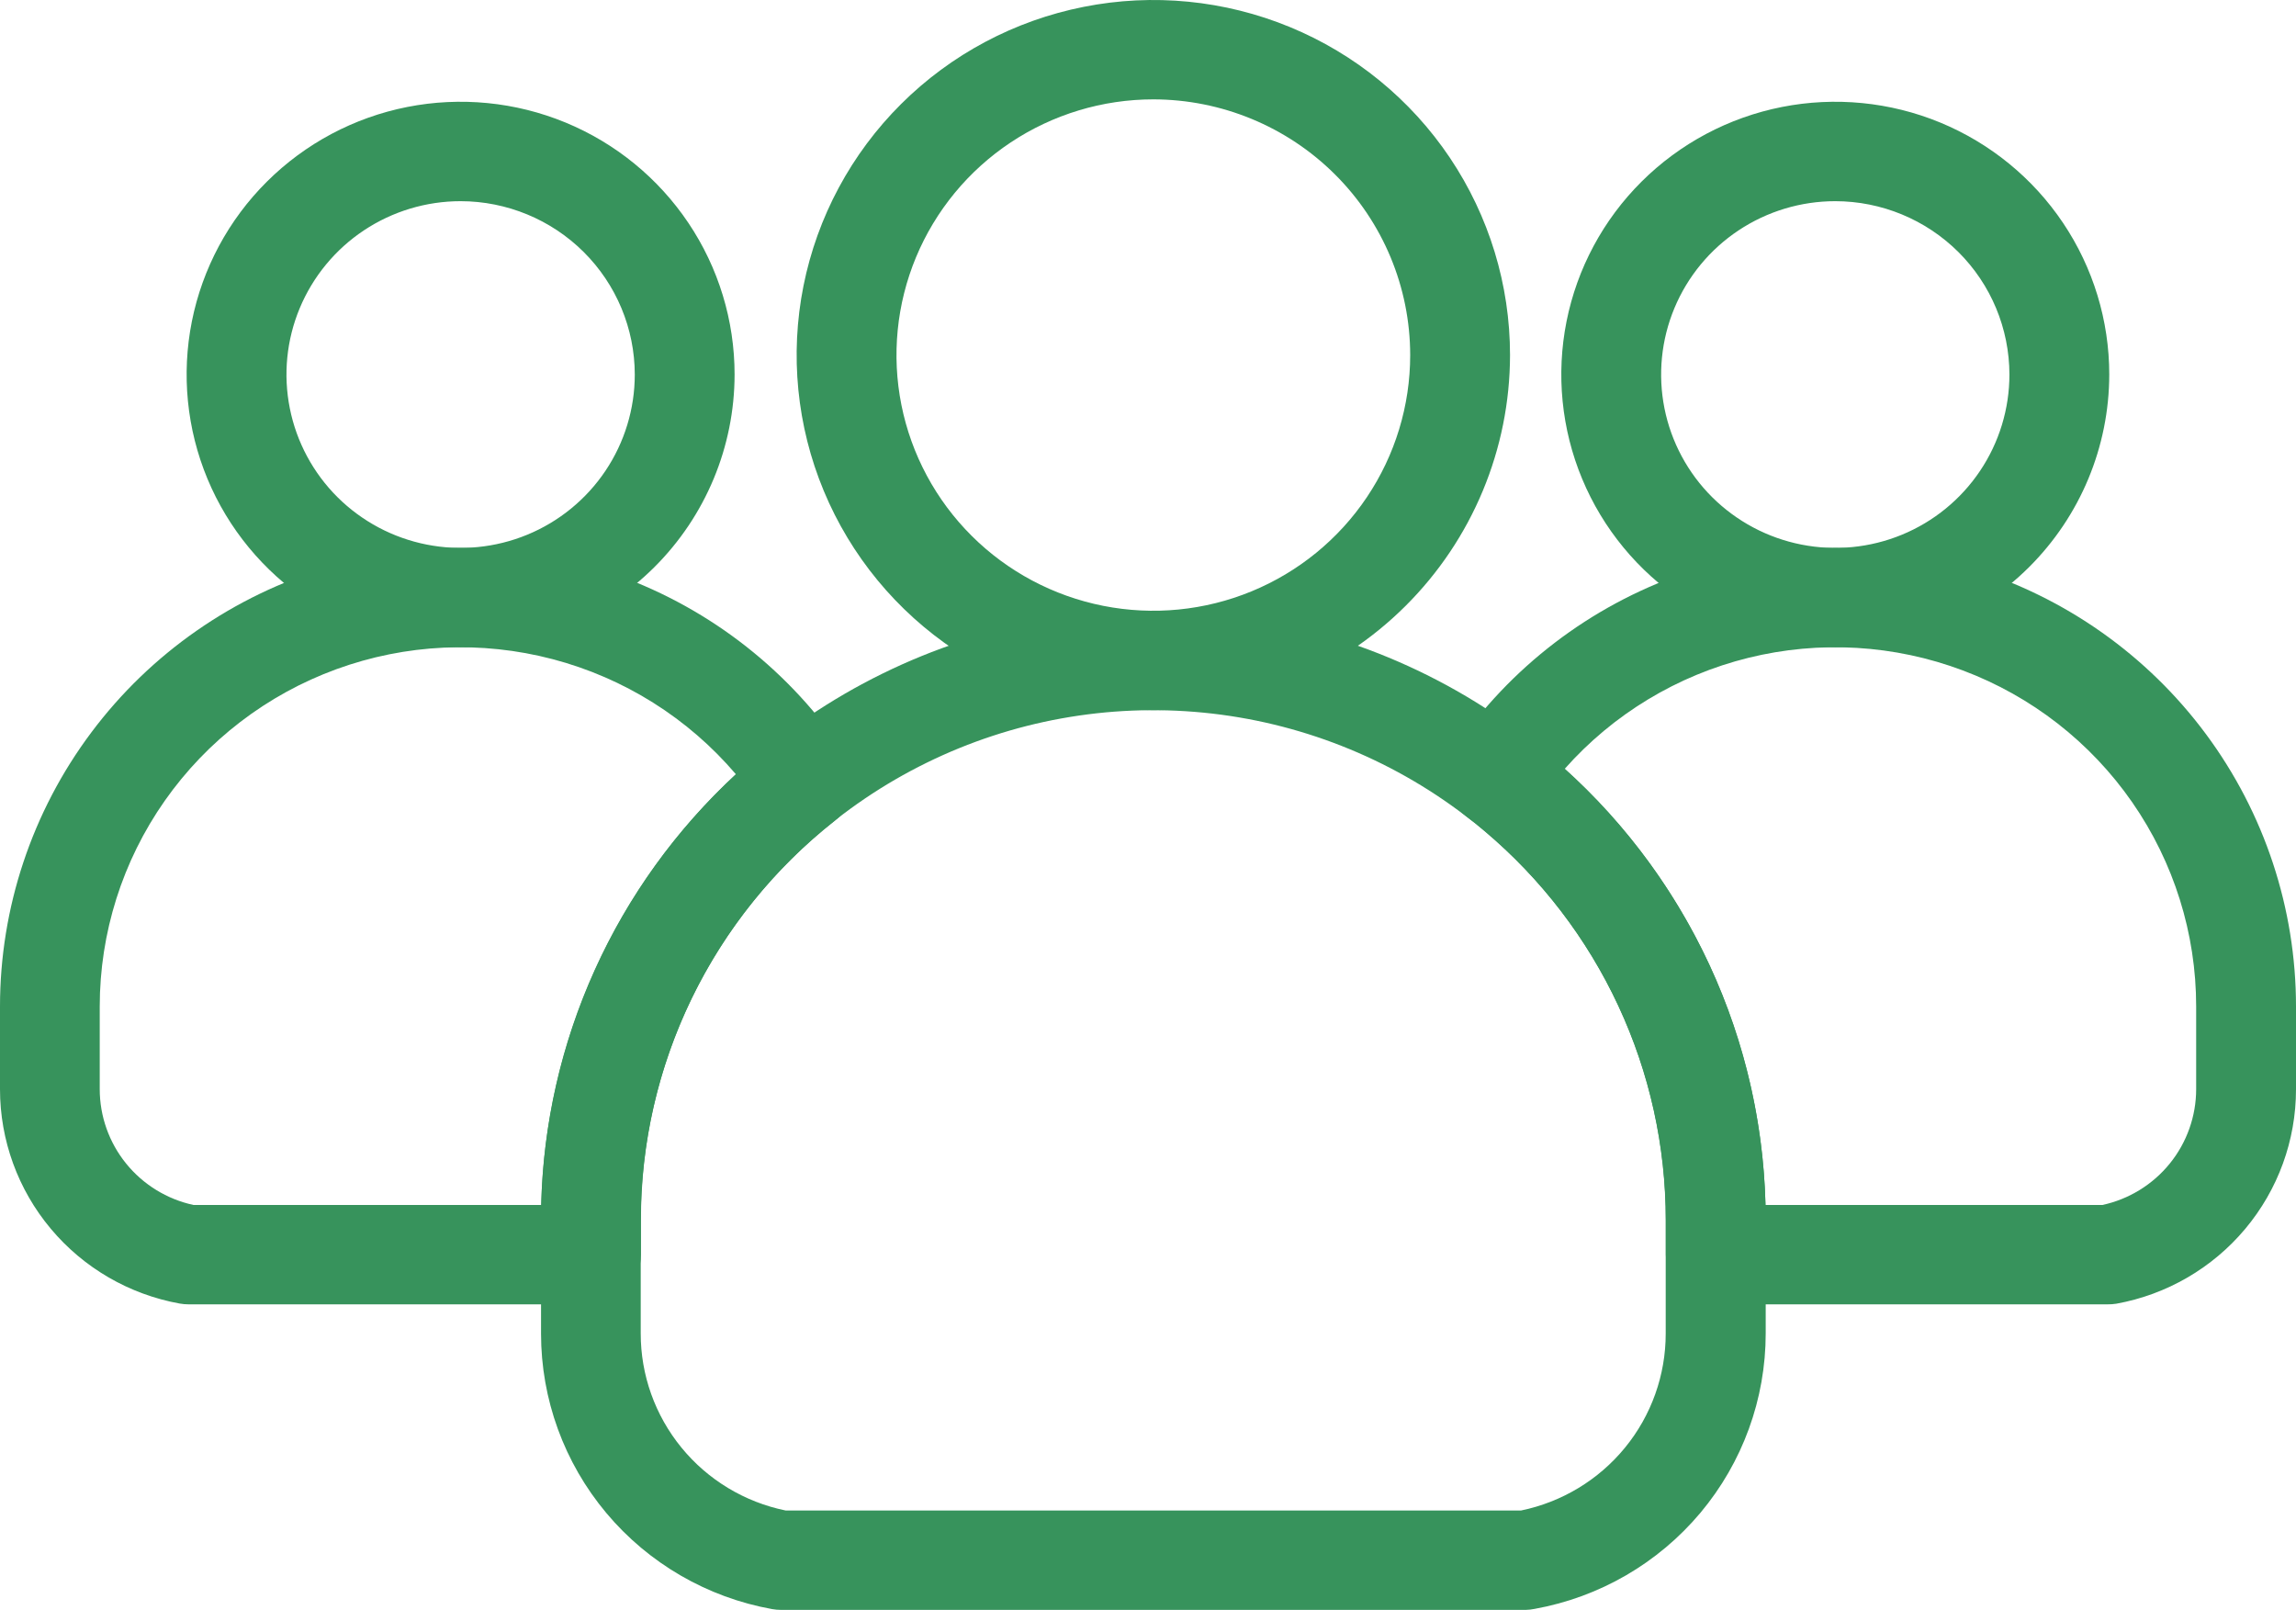 <svg width="87" height="61" viewBox="0 0 87 61" fill="none" xmlns="http://www.w3.org/2000/svg">
<path d="M43.702 26.908C41.029 26.908 38.416 26.119 36.193 24.64C33.971 23.162 32.238 21.061 31.215 18.602C30.192 16.144 29.925 13.439 30.446 10.829C30.968 8.219 32.255 5.822 34.145 3.941C36.035 2.059 38.444 0.778 41.066 0.259C43.687 -0.261 46.405 0.006 48.875 1.024C51.344 2.042 53.455 3.767 54.94 5.979C56.425 8.192 57.218 10.793 57.218 13.454C57.214 17.021 55.789 20.441 53.255 22.963C50.721 25.485 47.286 26.904 43.702 26.908ZM43.702 3.765C41.777 3.765 39.896 4.334 38.295 5.398C36.694 6.463 35.447 7.976 34.71 9.746C33.974 11.517 33.781 13.465 34.156 15.344C34.532 17.223 35.459 18.95 36.82 20.305C38.181 21.66 39.916 22.582 41.804 22.956C43.692 23.33 45.649 23.138 47.427 22.405C49.206 21.672 50.726 20.43 51.795 18.837C52.865 17.243 53.435 15.37 53.435 13.454C53.433 10.885 52.407 8.422 50.582 6.606C48.757 4.789 46.283 3.768 43.702 3.765Z" fill="#37935C"/>
<path d="M69.543 24.524C67.489 24.524 65.482 23.918 63.775 22.783C62.067 21.647 60.737 20.033 59.951 18.145C59.165 16.256 58.96 14.179 59.36 12.174C59.761 10.169 60.749 8.328 62.201 6.883C63.653 5.437 65.503 4.453 67.517 4.054C69.531 3.656 71.618 3.86 73.516 4.642C75.412 5.425 77.034 6.749 78.175 8.449C79.315 10.148 79.924 12.146 79.924 14.19C79.921 16.93 78.827 19.557 76.88 21.494C74.934 23.431 72.295 24.521 69.543 24.524ZM69.543 7.623C68.237 7.623 66.962 8.008 65.876 8.73C64.791 9.452 63.945 10.478 63.446 11.678C62.946 12.878 62.816 14.199 63.07 15.473C63.325 16.748 63.953 17.918 64.876 18.837C65.799 19.755 66.975 20.381 68.255 20.634C69.535 20.888 70.862 20.758 72.068 20.261C73.274 19.764 74.304 18.922 75.029 17.841C75.754 16.761 76.141 15.491 76.141 14.192C76.139 12.45 75.444 10.781 74.207 9.549C72.969 8.318 71.292 7.625 69.543 7.623Z" fill="#37935C"/>
<path d="M22.392 49.423H7.148C7.034 49.423 6.921 49.413 6.809 49.393C4.898 49.047 3.169 48.044 1.925 46.559C0.68 45.074 -0.001 43.201 7.28593e-07 41.267V38.136C0 34.398 1.211 30.759 3.454 27.761C5.696 24.762 8.851 22.563 12.448 21.49C16.046 20.418 19.895 20.528 23.425 21.806C26.954 23.084 29.975 25.461 32.04 28.583C32.301 28.976 32.404 29.452 32.329 29.917C32.255 30.382 32.008 30.802 31.637 31.095C29.34 32.901 27.486 35.202 26.212 37.825C24.939 40.448 24.281 43.324 24.287 46.238V47.54C24.287 47.788 24.238 48.033 24.143 48.262C24.048 48.49 23.908 48.698 23.732 48.873C23.556 49.048 23.347 49.187 23.117 49.281C22.887 49.375 22.641 49.424 22.392 49.423ZM7.333 45.658H20.508C20.578 42.585 21.267 39.557 22.534 36.754C23.801 33.95 25.621 31.429 27.885 29.338C26.075 27.211 23.652 25.689 20.944 24.977C18.236 24.265 15.374 24.397 12.745 25.357C10.116 26.317 7.846 28.057 6.242 30.343C4.639 32.628 3.779 35.349 3.779 38.136V41.267C3.779 42.293 4.131 43.288 4.778 44.087C5.424 44.885 6.326 45.44 7.333 45.658Z" fill="#37935C"/>
<path d="M79.849 49.423H65.014C64.513 49.423 64.032 49.225 63.677 48.872C63.322 48.519 63.123 48.04 63.123 47.541V46.238C63.124 43.43 62.511 40.656 61.324 38.109C60.138 35.561 58.408 33.302 56.255 31.488C56.038 31.3 55.802 31.112 55.527 30.907C55.144 30.613 54.888 30.185 54.812 29.71C54.736 29.235 54.846 28.749 55.119 28.352C57.22 25.282 60.255 22.963 63.777 21.736C67.299 20.508 71.124 20.437 74.69 21.532C78.256 22.627 81.376 24.831 83.591 27.82C85.807 30.81 87.001 34.427 87 38.142V41.273C87.001 43.207 86.32 45.079 85.075 46.564C83.831 48.049 82.102 49.053 80.191 49.399C80.078 49.416 79.963 49.425 79.849 49.423ZM66.898 45.658H79.663C80.67 45.44 81.572 44.885 82.218 44.087C82.865 43.288 83.217 42.293 83.217 41.267V38.136C83.218 35.372 82.372 32.673 80.793 30.398C79.215 28.124 76.978 26.382 74.38 25.405C71.782 24.427 68.947 24.26 66.252 24.925C63.556 25.591 61.128 27.058 59.291 29.131C61.618 31.229 63.492 33.776 64.799 36.617C66.107 39.458 66.821 42.534 66.898 45.658Z" fill="#37935C"/>
<path d="M57.812 61H29.595C29.481 61 29.368 60.99 29.256 60.97C26.799 60.527 24.576 59.239 22.976 57.331C21.376 55.423 20.5 53.016 20.501 50.53V46.238C20.5 41.926 21.712 37.7 24 34.039C26.287 30.378 29.558 27.427 33.444 25.521C37.329 23.615 41.672 22.829 45.983 23.253C50.293 23.677 54.398 25.294 57.833 27.921C58.154 28.167 58.44 28.395 58.701 28.617C61.274 30.784 63.34 33.483 64.758 36.526C66.175 39.569 66.908 42.883 66.906 46.238V50.523C66.907 53.008 66.031 55.415 64.431 57.323C62.83 59.231 60.608 60.519 58.151 60.962C58.039 60.985 57.926 60.998 57.812 61ZM29.774 57.235H57.632C59.182 56.916 60.574 56.076 61.574 54.854C62.573 53.633 63.118 52.105 63.117 50.53V46.238C63.119 43.43 62.505 40.656 61.319 38.109C60.133 35.561 58.403 33.302 56.25 31.488C56.032 31.3 55.796 31.112 55.522 30.907C52.647 28.71 49.211 27.357 45.604 27.003C41.997 26.649 38.362 27.306 35.111 28.902C31.86 30.497 29.122 32.966 27.207 36.03C25.293 39.094 24.278 42.63 24.278 46.238V50.523C24.276 52.101 24.822 53.631 25.824 54.854C26.825 56.078 28.221 56.918 29.774 57.235Z" fill="#37935C"/>
<path d="M17.454 24.524C15.4 24.524 13.393 23.918 11.686 22.783C9.979 21.647 8.648 20.033 7.862 18.145C7.076 16.256 6.871 14.179 7.271 12.174C7.672 10.169 8.661 8.328 10.113 6.883C11.565 5.437 13.414 4.453 15.428 4.054C17.442 3.656 19.53 3.86 21.427 4.642C23.324 5.425 24.945 6.749 26.086 8.449C27.227 10.148 27.835 12.146 27.835 14.19C27.832 16.93 26.738 19.557 24.791 21.494C22.845 23.431 20.206 24.521 17.454 24.524ZM17.454 7.623C16.148 7.623 14.873 8.008 13.787 8.73C12.702 9.452 11.857 10.478 11.357 11.678C10.857 12.878 10.727 14.199 10.982 15.473C11.236 16.748 11.865 17.918 12.787 18.837C13.71 19.755 14.886 20.381 16.166 20.634C17.446 20.888 18.773 20.758 19.979 20.261C21.185 19.764 22.215 18.922 22.941 17.841C23.666 16.761 24.053 15.491 24.053 14.192C24.051 12.45 23.355 10.781 22.118 9.549C20.881 8.318 19.203 7.625 17.454 7.623Z" fill="#37935C"/>
</svg>
